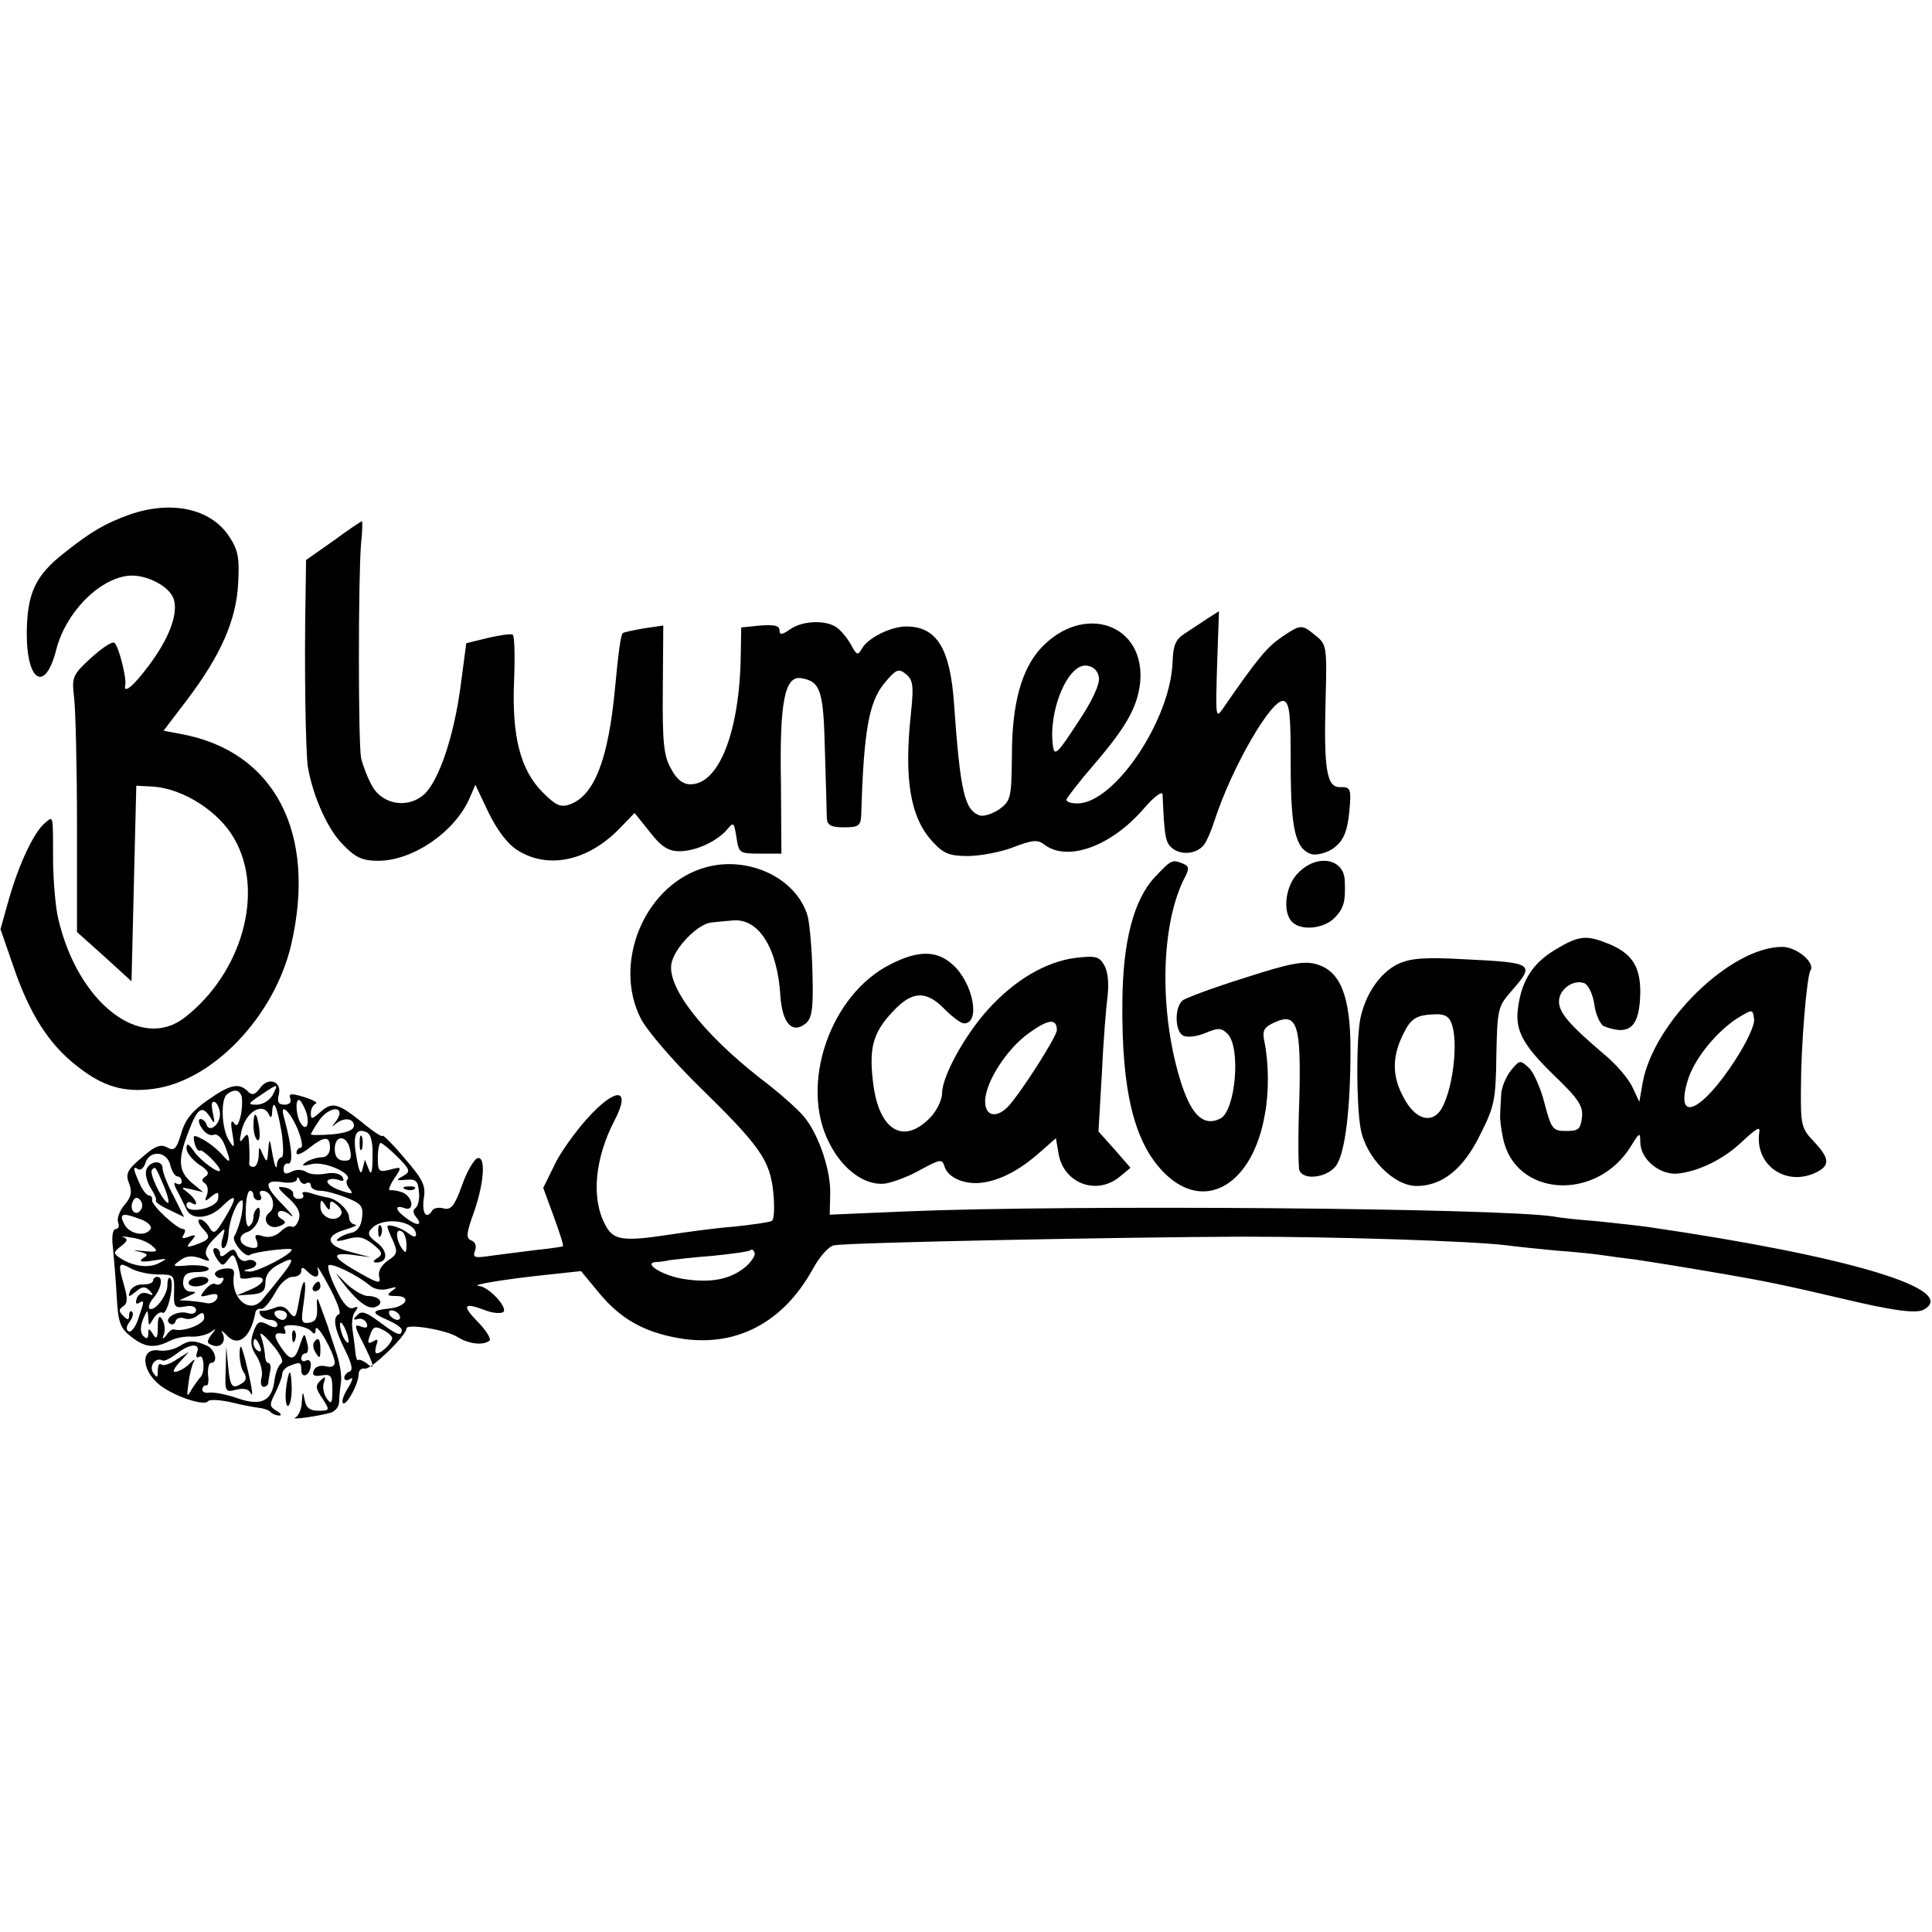 <?xml version="1.0" standalone="no"?>
<!DOCTYPE svg PUBLIC "-//W3C//DTD SVG 20010904//EN"
 "http://www.w3.org/TR/2001/REC-SVG-20010904/DTD/svg10.dtd">
<svg version="1.0" xmlns="http://www.w3.org/2000/svg"
 width="404pt" height="404pt" viewBox="0 0 404 404"
 preserveAspectRatio="xMidYMid meet">
<g transform="translate(0,404) scale(0.1,-0.1)"
fill="#000000" stroke="none">
<path d="M271 2964 c-52 -19 -80 -35 -139 -82 -58 -46 -75 -83 -76 -163 -1
-106 39 -129 62 -36 20 76 88 146 150 153 38 4 89 -23 96 -51 8 -31 -11 -81
-53 -137 -32 -43 -54 -61 -49 -40 3 14 -14 82 -23 88 -5 3 -27 -12 -49 -32
-39 -36 -40 -40 -35 -83 3 -25 6 -146 6 -268 l0 -222 57 -51 57 -52 5 205 5
204 37 -2 c62 -5 136 -52 168 -109 64 -111 16 -281 -104 -374 -92 -71 -223 31
-264 206 -6 24 -10 76 -11 115 0 108 1 101 -17 86 -23 -19 -54 -85 -75 -158
l-18 -64 26 -75 c34 -101 75 -166 135 -212 53 -42 97 -55 158 -47 125 16 254
152 289 302 54 234 -35 404 -230 440 l-37 7 48 63 c72 95 104 168 108 245 3
55 0 70 -20 100 -39 57 -120 74 -207 44z"/>
<path d="M697 2909 l-57 -40 -1 -72 c-3 -145 0 -334 5 -362 11 -62 42 -131 74
-162 26 -27 41 -33 73 -33 72 0 160 60 191 131 l12 28 28 -59 c19 -38 40 -66
62 -79 63 -39 146 -21 211 46 l32 33 32 -40 c24 -31 39 -40 62 -40 34 0 79 21
100 46 13 16 14 14 19 -17 5 -33 6 -34 50 -34 l44 0 -1 150 c-3 167 8 222 42
217 41 -7 47 -25 50 -153 2 -68 4 -132 4 -141 1 -14 10 -18 36 -18 31 0 35 3
36 28 5 173 16 234 48 273 25 30 30 32 46 19 14 -12 16 -24 10 -80 -15 -139
-2 -220 46 -271 22 -24 35 -29 73 -29 25 0 68 8 94 18 42 16 52 17 67 5 48
-35 137 -3 204 73 22 26 41 41 42 33 4 -91 6 -102 22 -114 19 -14 51 -10 65 9
5 6 15 29 22 51 36 111 121 258 145 249 12 -5 14 -29 14 -134 0 -134 10 -175
43 -186 10 -3 30 2 43 10 26 17 34 39 38 96 2 30 -1 35 -20 34 -29 -1 -35 36
-31 185 3 108 2 114 -21 132 -29 24 -31 24 -72 -4 -29 -20 -49 -43 -122 -149
-15 -22 -15 -16 -12 90 l4 114 -25 -16 c-13 -9 -35 -23 -47 -31 -19 -12 -24
-25 -25 -60 -5 -122 -122 -295 -199 -295 -13 0 -23 3 -23 8 1 4 27 38 60 76
65 76 88 117 94 167 13 124 -118 170 -208 73 -40 -44 -60 -116 -60 -223 -1
-89 -2 -95 -26 -113 -15 -10 -33 -16 -42 -13 -31 12 -40 49 -53 233 -8 116
-36 162 -100 162 -32 0 -81 -24 -93 -47 -8 -14 -11 -13 -22 8 -7 13 -20 29
-29 36 -22 17 -72 16 -99 -3 -17 -12 -22 -12 -22 -2 0 10 -11 12 -40 10 l-40
-4 -1 -57 c-2 -159 -45 -271 -105 -271 -16 0 -29 10 -41 33 -15 26 -18 55 -17
166 l1 133 -41 -6 c-22 -4 -42 -8 -44 -10 -4 -5 -9 -40 -16 -116 -14 -148 -43
-223 -94 -242 -20 -7 -30 -2 -57 25 -47 47 -65 118 -60 234 2 51 1 94 -3 96
-4 2 -27 -1 -52 -7 l-45 -11 -12 -91 c-14 -104 -45 -196 -76 -225 -33 -30 -86
-22 -108 16 -10 17 -20 44 -24 60 -6 34 -6 375 0 448 3 26 3 47 2 47 -2 0 -29
-18 -60 -41z m1601 -286 c2 -14 -15 -51 -45 -95 -41 -63 -48 -70 -51 -49 -11
73 31 175 71 169 14 -2 23 -11 25 -25z"/>
<path d="M1465 2223 c-120 -41 -183 -199 -125 -313 13 -25 67 -88 120 -140
130 -127 150 -156 157 -223 3 -30 2 -57 -3 -60 -5 -3 -41 -8 -79 -12 -39 -3
-97 -11 -130 -16 -104 -16 -123 -13 -140 21 -29 55 -21 138 20 217 36 69 3 71
-58 3 -25 -28 -56 -71 -68 -97 l-23 -47 22 -60 c12 -33 21 -60 19 -62 -1 -1
-27 -5 -57 -8 -30 -4 -73 -9 -94 -12 -33 -5 -38 -4 -33 10 4 10 1 19 -7 22
-12 4 -11 15 5 59 22 63 25 119 7 113 -7 -3 -22 -28 -32 -57 -15 -42 -23 -52
-38 -48 -10 3 -21 1 -24 -4 -12 -20 -22 -7 -18 24 5 27 -1 40 -40 85 -25 30
-46 50 -46 47 0 -4 -20 9 -44 29 -50 40 -62 43 -88 19 -16 -14 -18 -14 -18 0
0 8 5 17 10 19 6 2 -5 8 -24 14 -27 8 -33 8 -29 -3 3 -8 -2 -13 -12 -13 -13 0
-16 6 -12 21 7 28 -22 38 -39 14 -11 -15 -17 -16 -26 -7 -18 18 -36 15 -83
-18 -32 -22 -48 -41 -56 -70 -10 -33 -15 -38 -30 -29 -14 7 -26 2 -53 -22 -30
-25 -34 -34 -26 -54 7 -18 4 -29 -10 -45 -10 -12 -16 -28 -13 -36 3 -8 1 -14
-5 -14 -6 0 -9 -16 -6 -37 2 -21 6 -67 8 -103 3 -55 7 -67 30 -85 29 -23 49
-25 81 -9 11 6 31 10 45 9 14 -1 32 4 40 9 13 9 13 9 2 -5 -10 -14 -10 -18 2
-22 18 -7 30 8 21 26 -4 6 -1 5 7 -3 24 -29 52 -9 62 45 1 6 6 9 12 8 6 -1 18
14 29 33 10 20 26 34 37 34 10 0 18 5 18 12 0 9 3 9 12 0 17 -17 28 -15 22 6
-3 9 8 -8 24 -38 16 -30 26 -56 21 -58 -14 -6 -10 -30 12 -74 14 -28 18 -43
10 -46 -6 -2 -11 -8 -11 -13 0 -6 6 -7 13 -2 6 4 4 -4 -5 -19 -9 -14 -14 -28
-11 -32 7 -7 33 40 33 61 0 7 6 13 13 11 12 -3 87 69 87 84 0 11 84 -3 107
-18 24 -15 55 -18 67 -7 3 4 -8 22 -26 40 -33 34 -28 40 17 23 15 -6 31 -7 37
-4 12 8 -30 54 -51 55 -20 2 61 15 149 24 l65 7 38 -46 c44 -53 92 -81 165
-94 118 -21 219 30 282 145 15 27 34 48 45 49 33 6 605 17 850 18 201 0 479
-9 555 -18 14 -2 60 -7 103 -11 43 -3 88 -8 100 -10 12 -2 43 -6 68 -9 25 -4
57 -9 70 -11 13 -2 67 -11 119 -20 81 -14 125 -23 240 -50 108 -26 156 -32
172 -24 78 42 -156 112 -574 173 -20 3 -68 8 -105 12 -37 3 -79 7 -93 10 -115
18 -1012 25 -1350 11 l-165 -7 1 42 c2 48 -23 124 -54 162 -11 14 -52 51 -92
81 -120 94 -195 190 -186 240 6 33 56 84 84 86 9 1 28 3 42 4 56 7 96 -57 102
-159 4 -56 25 -79 53 -56 13 11 16 31 14 104 -1 50 -6 104 -10 120 -24 83
-132 131 -224 99z m-895 -473 c-6 -11 -21 -20 -33 -20 -20 0 -19 2 8 20 37 25
38 25 25 0z m-66 1 c3 -5 3 -23 0 -41 -5 -22 -9 -28 -15 -18 -6 8 -7 -1 -3
-22 5 -31 4 -33 -7 -15 -16 24 -18 87 -4 97 13 10 23 10 29 -1z m-44 -41 c0
-22 -22 -39 -28 -22 -2 7 -8 12 -13 12 -5 0 -4 -9 3 -19 6 -10 17 -17 25 -14
7 3 17 -6 23 -22 14 -37 13 -41 -7 -18 -10 11 -28 25 -40 31 -19 10 -20 9 -16
-9 3 -11 8 -17 11 -15 4 5 42 -32 42 -41 0 -10 -41 20 -54 39 -12 17 -16 19
-16 6 0 -8 12 -23 26 -33 19 -12 23 -19 14 -25 -8 -5 -9 -10 -2 -14 6 -4 8
-14 5 -24 -6 -15 -4 -15 9 -4 14 11 16 10 14 -5 -3 -20 -66 -33 -66 -13 0 6 5
8 10 5 17 -11 11 7 -7 21 -16 12 -15 12 7 7 l25 -6 -23 19 c-29 24 -31 48 -8
107 19 51 29 57 46 30 9 -15 10 -13 5 10 -4 19 -2 26 5 22 5 -3 10 -15 10 -25z
m179 8 c10 -27 2 -46 -10 -27 -10 15 -12 49 -4 49 3 0 9 -10 14 -22z m-50 -47
c4 -28 4 -51 0 -51 -5 0 -10 -8 -10 -17 -1 -10 -5 0 -9 22 -6 36 -7 37 -9 10
-2 -26 -3 -27 -11 -10 -8 19 -9 19 -9 -2 -1 -13 -5 -23 -11 -23 -6 0 -9 3 -9
8 1 4 1 21 0 37 -1 24 -3 27 -12 15 -8 -11 -9 -8 -4 15 9 41 46 62 58 33 3 -7
6 -4 6 6 2 33 11 11 20 -43z m33 9 c9 -22 12 -40 7 -40 -5 0 -9 -5 -9 -11 0
-6 12 -1 26 10 33 26 44 26 44 1 0 -12 -7 -20 -17 -20 -10 0 -25 -5 -33 -10
-11 -8 -8 -9 13 -4 27 6 86 -21 73 -33 -3 -4 -1 -12 5 -19 9 -11 6 -12 -20 -3
-17 6 -29 15 -26 20 3 4 13 5 22 2 11 -4 14 -3 9 6 -5 7 -19 10 -34 7 -15 -3
-34 -2 -41 3 -9 6 -22 6 -31 1 -12 -6 -17 -5 -17 5 0 8 4 13 8 12 13 -4 10 33
-7 96 -10 33 11 16 28 -23z m88 32 c0 -4 -4 -13 -10 -20 -7 -9 -7 -9 2 -2 17
14 38 12 38 -4 0 -9 -15 -15 -45 -18 -25 -2 -45 -2 -45 0 0 1 7 14 16 27 15
24 44 34 44 17z m69 -91 c0 -33 -3 -40 -8 -26 l-8 20 -5 -20 c-3 -13 -7 -6
-12 22 -9 47 -3 65 19 56 10 -3 15 -19 14 -52z m-47 15 c4 -19 1 -24 -14 -23
-12 1 -18 9 -18 24 0 31 26 30 32 -1z m99 -15 c27 -27 28 -31 12 -40 -16 -9
-15 -10 7 -8 20 2 24 -3 26 -25 2 -15 -2 -30 -7 -34 -6 -4 -6 -11 2 -20 14
-18 0 -18 -23 0 -22 16 -23 27 -3 20 22 -9 19 22 -2 32 -10 4 -22 6 -27 5 -5
-1 -1 10 8 24 17 25 17 26 -9 19 -23 -6 -25 -3 -25 25 0 17 3 31 6 31 3 0 19
-13 35 -29z m-475 -17 c3 -13 10 -24 15 -24 5 0 9 -5 9 -11 0 -5 -5 -7 -11 -4
-6 5 -6 -2 2 -16 7 -13 15 -30 19 -38 10 -23 49 -20 75 7 31 30 32 19 4 -27
-18 -30 -22 -33 -31 -18 -5 9 -14 17 -20 17 -6 0 -3 -9 6 -19 18 -19 16 -23
-18 -35 -16 -5 -17 -4 -6 9 11 13 10 14 -5 9 -13 -5 -16 -4 -11 4 4 7 4 12 -1
12 -13 0 -68 51 -65 61 1 5 -2 9 -6 9 -5 0 -14 11 -20 25 -14 31 -15 38 -3 30
5 -3 12 3 15 13 9 28 45 25 52 -4z m285 -38 c5 3 9 0 9 -5 0 -6 9 -11 20 -11
11 0 36 -7 56 -15 30 -12 34 -18 31 -42 -2 -18 -11 -29 -23 -31 -10 -2 -23 -8
-28 -13 -6 -5 3 -5 20 0 24 7 35 4 54 -11 20 -16 21 -21 9 -29 -9 -5 -10 -9
-2 -9 24 0 25 23 2 41 -19 14 -22 20 -11 31 25 25 92 15 92 -14 0 -6 -7 -4
-16 3 -15 12 -44 21 -44 14 0 -2 5 -16 12 -30 10 -23 9 -28 -11 -41 -14 -10
-21 -23 -18 -34 4 -15 -2 -14 -39 7 -59 33 -65 45 -17 39 l38 -5 -42 11 c-51
13 -56 34 -10 47 17 5 26 10 20 10 -7 1 -13 7 -13 15 0 15 -25 39 -45 42 -7 1
-23 5 -35 9 -13 4 -20 3 -17 -2 4 -5 0 -10 -8 -10 -8 0 -13 5 -12 11 1 5 -7
11 -18 13 -17 3 -16 0 8 -22 20 -18 26 -31 22 -45 -4 -11 -10 -18 -15 -15 -5
3 -15 -2 -24 -11 -10 -9 -24 -13 -36 -9 -16 5 -19 3 -13 -10 4 -13 1 -16 -12
-14 -26 5 -30 26 -7 33 11 4 22 18 24 31 3 13 1 22 -3 19 -5 -3 -9 -11 -9 -19
0 -8 -4 -16 -9 -19 -5 -3 -8 12 -7 34 0 22 4 40 9 40 4 0 7 -4 7 -10 0 -5 5
-10 11 -10 5 0 7 5 4 10 -3 6 -2 10 4 10 19 0 30 -33 15 -45 -19 -14 -2 -38
20 -29 14 5 15 9 5 15 -8 4 -10 11 -6 15 3 4 15 1 24 -7 10 -7 3 2 -14 20 -41
41 -42 55 -3 49 17 -3 30 0 31 6 0 6 3 5 6 -2 2 -6 9 -10 14 -6z m-346 -55
c-9 -16 -25 -3 -18 15 4 10 9 12 15 6 6 -6 7 -15 3 -21z m210 -13 c-4 -18 -11
-37 -15 -43 -7 -10 24 -47 33 -39 6 6 87 16 87 11 0 -10 -72 -47 -88 -46 -15
1 -15 2 1 6 9 2 15 8 12 13 -3 5 -12 7 -19 4 -7 -3 -16 2 -20 12 -5 13 -9 14
-21 4 -10 -9 -15 -9 -15 -1 0 6 -5 11 -10 11 -6 0 -5 -8 2 -20 12 -18 14 -19
25 -4 10 13 12 13 19 -8 4 -13 7 -26 6 -29 0 -3 10 -4 23 -1 34 6 32 -11 -2
-25 l-28 -12 30 2 c24 2 30 7 30 26 0 15 10 28 28 37 41 22 36 11 -34 -73 -26
-33 -67 1 -60 50 2 13 -3 16 -21 14 -13 -2 -21 -8 -18 -13 3 -5 9 -8 13 -6 5
1 6 -2 2 -8 -3 -6 -10 -8 -15 -5 -4 3 -14 -3 -21 -12 -12 -15 -12 -16 8 -11
15 4 20 2 17 -7 -3 -7 -13 -12 -22 -10 -9 2 -26 4 -37 5 l-20 1 20 9 c16 7 17
9 3 9 -10 1 -16 9 -15 21 1 15 8 20 30 20 15 0 26 4 23 8 -3 5 -22 7 -42 6
-33 -3 -35 -2 -18 10 13 10 25 11 43 5 19 -8 22 -7 14 3 -6 9 -2 21 15 38 24
24 24 25 18 3 -4 -13 -4 -23 1 -23 5 0 10 14 11 31 2 31 18 69 28 69 3 0 2
-15 -1 -32z m185 21 c0 11 3 11 15 1 10 -9 12 -17 6 -23 -14 -14 -41 -1 -41
20 0 15 2 16 10 3 8 -12 10 -12 10 -1z m-395 -29 c14 -5 23 -14 20 -20 -11
-17 -44 -11 -55 10 -12 23 -4 25 35 10z m555 -53 c0 -18 -2 -19 -10 -7 -13 20
-13 43 0 35 6 -3 10 -16 10 -28z m-531 -3 c13 -11 10 -13 -20 -10 -19 2 -23 1
-10 -1 20 -4 22 -7 10 -14 -10 -7 -3 -9 21 -5 31 5 32 5 13 -5 -22 -12 -56 -7
-83 11 -13 9 -13 12 3 24 14 11 15 15 5 19 -7 2 1 2 17 -1 17 -2 36 -10 44
-18z m1239 -44 c-31 -25 -70 -33 -125 -25 -45 6 -91 34 -61 36 7 0 20 2 29 4
9 1 49 6 90 9 40 4 76 9 79 12 2 3 6 0 8 -6 2 -5 -7 -19 -20 -30z m-1228 -15
c34 0 35 -1 34 -36 -1 -32 1 -35 23 -31 13 3 23 0 23 -8 0 -6 -8 -9 -17 -6
-21 7 -51 -10 -39 -21 5 -4 11 -3 13 4 2 7 11 9 19 6 8 -3 20 0 27 6 10 8 14
7 14 -5 0 -13 -44 -30 -63 -24 -4 1 -11 -4 -16 -12 -8 -10 -9 -9 -5 3 3 9 1
22 -4 30 -6 10 -9 6 -9 -16 0 -23 -3 -27 -10 -15 -8 13 -10 13 -10 1 0 -10 -3
-12 -10 -5 -7 7 -7 19 -1 35 9 21 10 22 11 4 1 -19 1 -19 11 -2 6 9 14 15 19
12 10 -6 26 63 16 72 -3 4 -6 -3 -6 -15 0 -21 -28 -57 -38 -48 -2 3 1 13 9 22
16 19 21 44 8 44 -5 0 -9 -4 -9 -8 0 -5 -10 -8 -21 -8 -12 1 -24 -6 -27 -14
-5 -13 -3 -13 12 -1 13 11 19 12 29 2 9 -10 8 -11 -4 -6 -10 4 -19 0 -23 -10
-3 -9 -2 -13 4 -10 13 8 12 5 -1 -33 -6 -18 -15 -29 -20 -26 -6 3 -5 11 2 20
6 8 9 17 5 21 -3 3 -6 0 -6 -7 0 -11 -3 -11 -12 -2 -10 10 -10 14 -1 20 10 6
10 17 3 42 -14 49 -13 52 13 38 12 -7 38 -13 57 -13z m442 -22 c10 -9 25 -12
40 -8 18 5 20 4 8 -4 -12 -9 -11 -11 8 -11 33 0 22 -22 -12 -26 -40 -4 -41 -9
-6 -24 16 -7 30 -16 30 -21 0 -15 -11 -10 -47 17 -27 20 -37 24 -46 14 -9 -9
-9 -11 2 -8 7 2 16 -3 18 -10 3 -8 -1 -10 -12 -6 -15 6 -14 1 4 -34 24 -48 26
-59 8 -43 -8 6 -16 9 -18 7 -2 -2 -5 5 -6 17 -1 12 -4 33 -6 47 -2 14 0 31 6
38 7 9 6 11 -4 7 -10 -4 -22 9 -36 39 -12 24 -19 46 -16 50 6 6 60 -20 85 -41z
m63 -63 c3 -5 2 -10 -4 -10 -5 0 -13 5 -16 10 -3 6 -2 10 4 10 5 0 13 -4 16
-10z m-106 -55 c0 -5 -4 -3 -9 5 -5 8 -9 22 -9 30 0 16 17 -16 18 -35z m91 7
c0 -10 -22 -32 -32 -32 -4 0 -4 7 -1 17 4 11 3 14 -5 9 -14 -8 -15 -5 -6 18 5
12 10 13 25 5 10 -5 19 -13 19 -17z"/>
<path d="M530 1686 c0 -14 4 -27 8 -30 5 -3 6 8 4 25 -5 35 -12 38 -12 5z"/>
<path d="M752 1650 c0 -14 2 -19 5 -12 2 6 2 18 0 25 -3 6 -5 1 -5 -13z"/>
<path d="M848 1553 c7 -3 16 -2 19 1 4 3 -2 6 -13 5 -11 0 -14 -3 -6 -6z"/>
<path d="M306 1594 c-3 -8 1 -25 9 -38 8 -12 13 -24 11 -27 -2 -2 10 -11 28
-19 l31 -15 -22 44 c-13 24 -23 50 -23 58 0 18 -27 16 -34 -3z m38 -37 c8 -21
11 -35 6 -32 -13 8 -39 63 -32 69 7 8 7 7 26 -37z"/>
<path d="M791 1464 c0 -11 3 -14 6 -6 3 7 2 16 -1 19 -3 4 -6 -2 -5 -13z"/>
<path d="M395 1360 c-3 -5 3 -10 14 -10 11 0 23 5 26 10 3 6 -3 10 -14 10 -11
0 -23 -4 -26 -10z"/>
<path d="M715 1360 c32 -42 55 -59 70 -53 20 7 9 23 -16 23 -10 0 -32 13 -47
28 -24 24 -24 25 -7 2z"/>
<path d="M2415 2206 c-44 -47 -67 -134 -68 -260 -2 -189 25 -298 90 -361 84
-81 183 -21 208 125 9 48 8 108 -1 152 -5 23 -1 30 21 40 48 22 56 -5 52 -162
-3 -74 -2 -141 0 -147 9 -23 61 -15 78 11 18 28 29 118 29 241 0 112 -21 165
-72 179 -26 7 -54 2 -150 -29 -64 -20 -123 -42 -129 -47 -18 -15 -16 -67 2
-74 9 -4 29 -1 46 6 26 11 33 11 46 -2 28 -28 17 -160 -15 -177 -34 -17 -59 5
-81 71 -48 148 -45 337 8 436 8 16 7 21 -5 26 -23 9 -24 9 -59 -28z"/>
<path d="M2715 2215 c-27 -26 -34 -82 -13 -103 19 -19 66 -14 88 8 20 20 24
34 22 79 -2 46 -58 56 -97 16z"/>
<path d="M3252 2054 c-45 -27 -69 -62 -77 -117 -8 -50 7 -80 75 -146 51 -49
61 -64 58 -88 -3 -24 -7 -28 -33 -28 -28 0 -31 4 -45 57 -8 32 -23 66 -33 75
-18 17 -19 17 -38 -6 -10 -13 -20 -36 -20 -52 -1 -16 -2 -35 -2 -41 -1 -7 2
-29 6 -48 25 -123 196 -134 268 -16 17 28 19 29 19 8 0 -36 41 -70 79 -66 44
5 95 30 132 65 32 30 40 34 38 22 -11 -70 58 -117 122 -83 26 14 24 29 -8 63
-26 27 -28 34 -27 115 0 83 12 231 20 243 10 16 -29 49 -59 49 -108 0 -269
-157 -292 -284 l-7 -40 -15 32 c-9 18 -34 47 -57 66 -74 63 -96 88 -96 112 0
25 30 47 53 38 8 -3 18 -23 21 -45 3 -22 13 -42 20 -45 55 -21 75 -1 76 72 0
55 -19 83 -73 103 -41 16 -57 14 -105 -15z m377 -230 c-71 -110 -127 -134
-100 -44 13 45 61 104 106 132 30 18 30 18 33 -3 2 -11 -15 -48 -39 -85z"/>
<path d="M1863 2024 c-127 -63 -192 -252 -129 -374 28 -56 75 -90 117 -85 17
3 50 15 74 29 41 22 45 23 50 7 7 -24 43 -39 79 -34 38 5 78 26 120 63 l34 30
6 -35 c12 -60 79 -85 127 -46 l23 19 -33 38 -34 38 7 120 c3 67 9 140 12 163
3 24 1 50 -6 63 -11 20 -18 22 -61 17 -62 -8 -127 -46 -183 -108 -49 -54 -96
-140 -96 -175 0 -13 -10 -34 -22 -48 -58 -63 -112 -31 -123 76 -8 72 2 103 50
151 36 35 64 34 100 -3 16 -16 34 -30 41 -30 35 0 19 85 -24 123 -33 30 -72
30 -129 1z m347 -138 c0 -14 -79 -137 -104 -162 -24 -23 -46 -17 -46 13 0 39
45 110 92 143 40 29 58 31 58 6z"/>
<path d="M2923 2024 c-37 -18 -67 -62 -78 -112 -9 -43 -9 -179 0 -231 10 -60
69 -121 117 -121 54 0 99 36 134 109 29 57 32 73 33 164 2 96 3 102 31 134 51
58 47 60 -96 67 -88 5 -115 2 -141 -10z m113 -126 c16 -47 -3 -165 -31 -188
-22 -19 -52 -3 -73 41 -22 43 -20 84 4 130 15 30 27 37 66 38 19 1 29 -5 34
-21z"/>
<path d="M625 1319 c-6 -35 -8 -38 -20 -23 -8 12 -18 15 -31 9 -10 -4 -23 -7
-27 -6 -5 1 -6 -3 -2 -9 3 -5 13 -10 21 -10 8 0 14 -5 14 -10 0 -7 -7 -7 -20
0 -17 9 -22 7 -30 -15 -7 -20 -6 -32 6 -50 9 -14 14 -34 11 -45 -3 -11 -1 -20
4 -20 5 0 9 3 10 8 0 4 2 15 4 25 2 9 0 17 -4 17 -4 0 -7 8 -7 18 -1 9 -4 26
-8 37 -5 12 4 6 22 -15 19 -22 26 -37 20 -41 -6 -4 -12 -20 -14 -35 -5 -44
-28 -55 -77 -38 -23 8 -49 13 -59 12 -9 -2 -16 2 -15 7 1 6 5 9 9 8 3 -1 5 9
3 22 -1 14 2 25 6 25 16 0 9 28 -8 36 -28 12 -37 12 -58 -1 -11 -7 -30 -11
-42 -9 -43 7 -37 -48 9 -78 34 -22 87 -38 93 -28 3 4 24 3 47 -2 24 -6 51 -11
60 -12 10 -1 21 -5 24 -9 4 -4 12 -7 18 -7 6 0 3 5 -6 10 -15 9 -15 13 -2 38
7 15 14 32 14 38 0 7 7 15 16 18 22 9 24 8 24 -10 0 -8 5 -12 10 -9 6 3 10 13
10 21 0 8 -4 12 -10 9 -5 -3 -10 -1 -10 4 0 6 4 11 9 11 5 0 7 10 3 22 -5 22
-6 22 -15 -5 -11 -34 -20 -34 -41 -2 -15 23 -13 30 7 26 5 -1 5 4 2 10 -9 14
47 8 57 -6 5 -6 8 -4 8 5 1 18 39 -49 40 -69 0 -8 -7 -11 -19 -8 -12 3 -22 -1
-25 -9 -4 -10 1 -13 17 -10 19 3 22 -1 22 -30 0 -29 -2 -32 -12 -18 -6 9 -9
23 -6 32 5 14 3 15 -7 5 -11 -10 -10 -17 4 -37 16 -25 16 -26 -8 -26 -18 0
-26 6 -29 23 -4 19 -4 19 -6 -5 0 -14 -7 -29 -13 -32 -14 -6 45 2 74 10 9 3
17 13 17 22 0 9 2 28 4 42 2 14 -3 43 -11 65 -7 22 -15 45 -16 50 -2 6 -6 17
-9 25 -3 8 -8 22 -11 30 -3 8 -4 2 -3 -14 1 -22 -3 -30 -17 -32 -16 -2 -17 2
-11 42 8 55 -1 59 -10 3z m-25 -29 c0 -5 -4 -10 -9 -10 -6 0 -13 5 -16 10 -3
6 1 10 9 10 9 0 16 -4 16 -10z m-56 -66 c3 -8 2 -12 -4 -9 -6 3 -10 10 -10 16
0 14 7 11 14 -7z m-132 -12 c-3 -9 -1 -13 5 -9 10 6 12 -34 2 -43 -3 -3 -11
-14 -18 -25 -10 -18 -11 -17 -7 12 2 17 7 38 11 45 4 7 1 6 -7 -2 -7 -8 -20
-16 -28 -18 -10 -3 -9 3 5 19 l20 22 -26 -16 c-14 -10 -29 -14 -32 -10 -4 3
-7 -2 -7 -13 0 -16 -2 -16 -10 -4 -9 14 6 33 20 25 3 -2 16 4 29 14 28 22 51
23 43 3z"/>
<path d="M655 1350 c-3 -5 -1 -10 4 -10 6 0 11 5 11 10 0 6 -2 10 -4 10 -3 0
-8 -4 -11 -10z"/>
<path d="M611 1244 c0 -11 3 -14 6 -6 3 7 2 16 -1 19 -3 4 -6 -2 -5 -13z"/>
<path d="M656 1232 c-2 -4 -1 -14 5 -22 7 -12 9 -10 9 8 0 23 -5 28 -14 14z"/>
<path d="M501 1210 c0 -14 3 -32 9 -40 6 -9 5 -17 -3 -22 -21 -14 -26 -9 -30
35 l-4 42 -1 -49 c-2 -46 -1 -48 22 -42 15 4 27 1 30 -7 8 -15 0 26 -12 73 -8
29 -10 31 -11 10z"/>
<path d="M598 1135 c-2 -19 0 -35 4 -35 4 0 8 16 8 35 0 19 -2 35 -4 35 -2 0
-6 -16 -8 -35z"/>
</g>
</svg>
